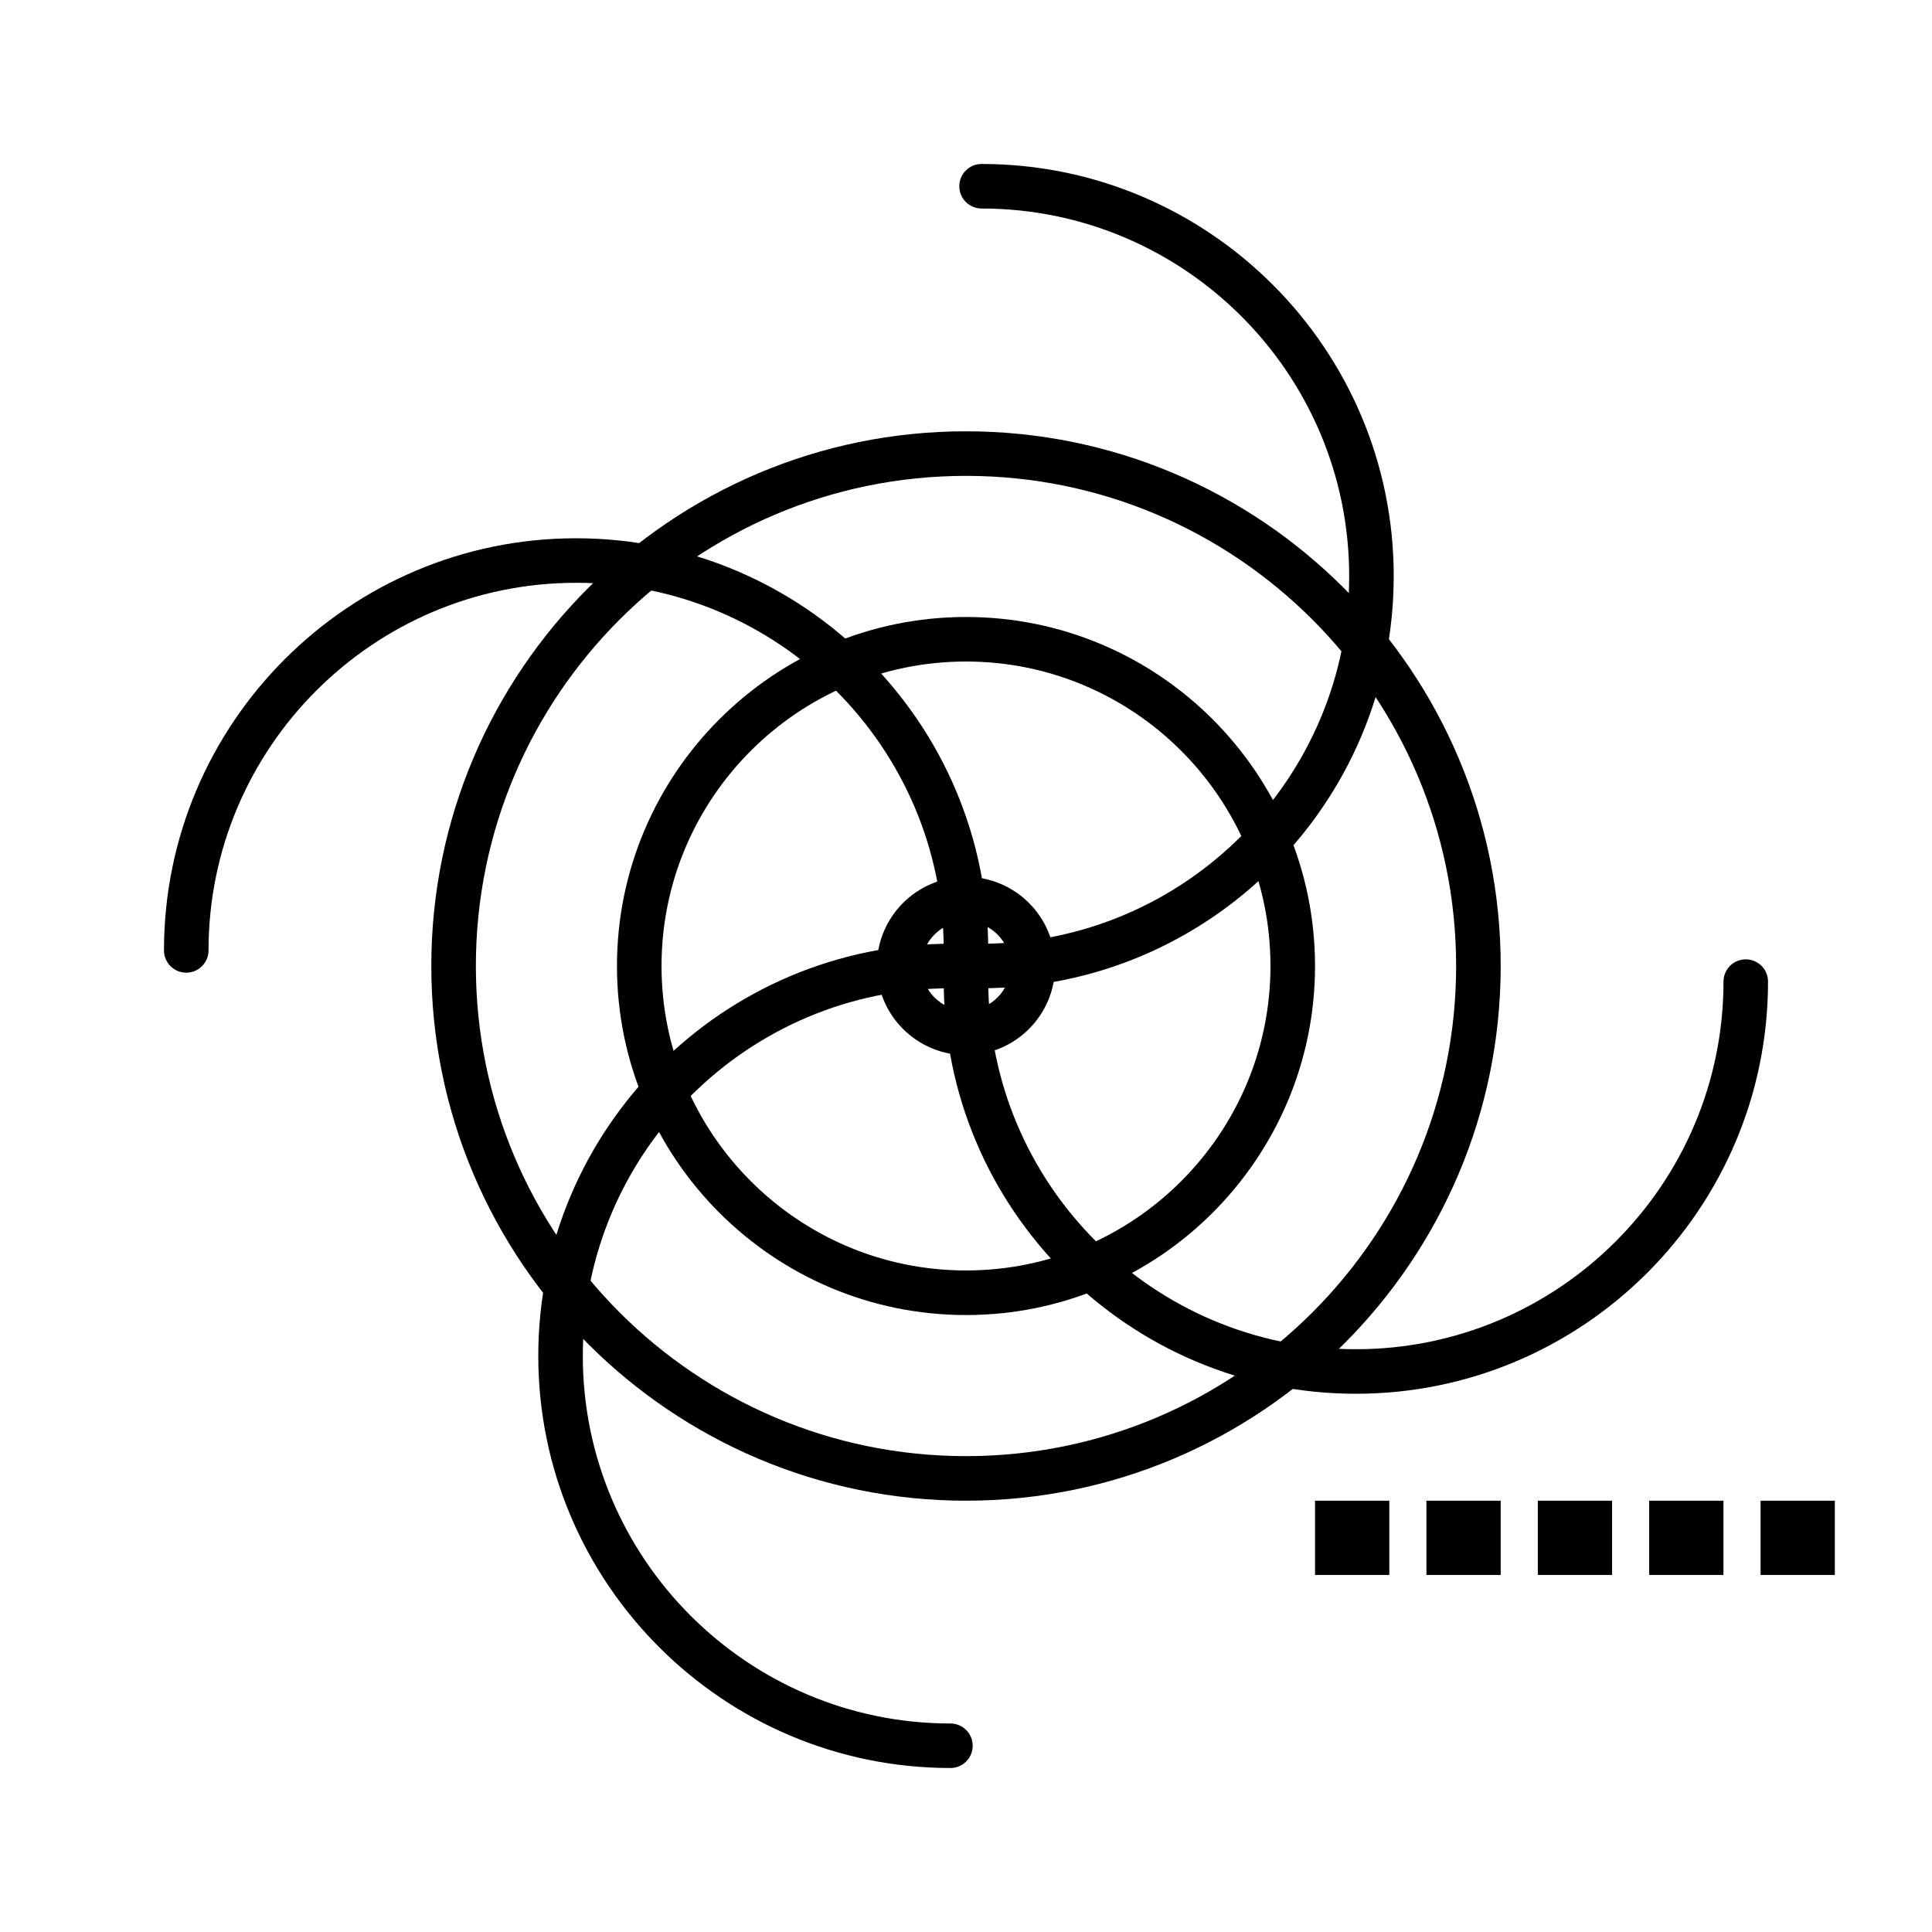 <?xml version="1.0" encoding="UTF-8"?>
<!-- Uploaded to: SVG Repo, www.svgrepo.com, Generator: SVG Repo Mixer Tools -->
<svg fill="#000000" width="800px" height="800px" version="1.1" viewBox="144 144 512 512" xmlns="http://www.w3.org/2000/svg">
 <g>
  <path d="m404.13 405.9c-3.262 0-5.902-2.644-5.902-5.902 0-3.262 2.644-5.902 5.902-5.902 53.715 0 97.418-43.699 97.418-97.418 0-53.715-43.699-97.418-97.418-97.418-3.262 0-5.902-2.644-5.902-5.902 0-3.262 2.644-5.902 5.902-5.902 60.227 0 109.22 48.996 109.22 109.22 0 60.227-48.996 109.22-109.22 109.22z"/>
  <path d="m503.32 513.36c-60.227 0-109.22-48.996-109.22-109.22 0-3.262 2.644-5.902 5.902-5.902 3.262 0 5.902 2.644 5.902 5.902 0 53.715 43.699 97.418 97.418 97.418 53.715 0 97.418-43.699 97.418-97.418 0-3.262 2.644-5.902 5.902-5.902 3.262 0 5.902 2.644 5.902 5.902 0 60.227-48.996 109.22-109.22 109.22z"/>
  <path d="m395.87 612.54c-60.227 0-109.22-48.996-109.22-109.22 0-60.227 48.996-109.22 109.22-109.22 3.262 0 5.902 2.644 5.902 5.902 0 3.262-2.644 5.902-5.902 5.902-53.715 0-97.418 43.699-97.418 97.418 0 53.715 43.699 97.418 97.418 97.418 3.262 0 5.902 2.644 5.902 5.902s-2.644 5.902-5.902 5.902z"/>
  <path d="m400 401.77c-3.262 0-5.902-2.644-5.902-5.902 0-53.715-43.699-97.418-97.418-97.418-53.715 0-97.418 43.699-97.418 97.418 0 3.262-2.644 5.902-5.902 5.902-3.262 0-5.902-2.644-5.902-5.902 0-60.227 48.996-109.22 109.22-109.22 60.227 0 109.22 48.996 109.22 109.22 0 3.258-2.644 5.902-5.902 5.902z"/>
  <path d="m400 541.7c-78.133 0-141.7-63.566-141.7-141.7 0-78.133 63.566-141.7 141.7-141.7s141.7 63.566 141.7 141.7-63.566 141.7-141.7 141.7zm0-271.59c-71.621 0-129.89 58.27-129.89 129.89 0 71.621 58.27 129.89 129.89 129.89 71.621 0 129.89-58.27 129.89-129.89 0-71.617-58.266-129.89-129.89-129.89z"/>
  <path d="m400 492.5c-51.004 0-92.496-41.492-92.496-92.496s41.492-92.496 92.496-92.496 92.496 41.492 92.496 92.496c0 51-41.496 92.496-92.496 92.496zm0-173.19c-44.492 0-80.688 36.195-80.688 80.688 0 44.492 36.195 80.688 80.688 80.688s80.688-36.195 80.688-80.688c0-44.488-36.199-80.688-80.688-80.688z"/>
  <path d="m400 423.61c-13.02 0-23.617-10.594-23.617-23.617 0-13.02 10.594-23.617 23.617-23.617 13.02 0 23.617 10.594 23.617 23.617-0.004 13.023-10.598 23.617-23.617 23.617zm0-35.422c-6.512 0-11.809 5.297-11.809 11.809s5.297 11.809 11.809 11.809 11.809-5.297 11.809-11.809c-0.004-6.512-5.301-11.809-11.809-11.809z"/>
  <path d="m492.5 541.7h19.68v19.68h-19.68z"/>
  <path d="m522.02 541.7h19.68v19.68h-19.68z"/>
  <path d="m551.54 541.7h19.68v19.68h-19.68z"/>
  <path d="m581.05 541.7h19.68v19.68h-19.68z"/>
  <path d="m610.57 541.7h19.68v19.68h-19.68z"/>
 </g>
</svg>